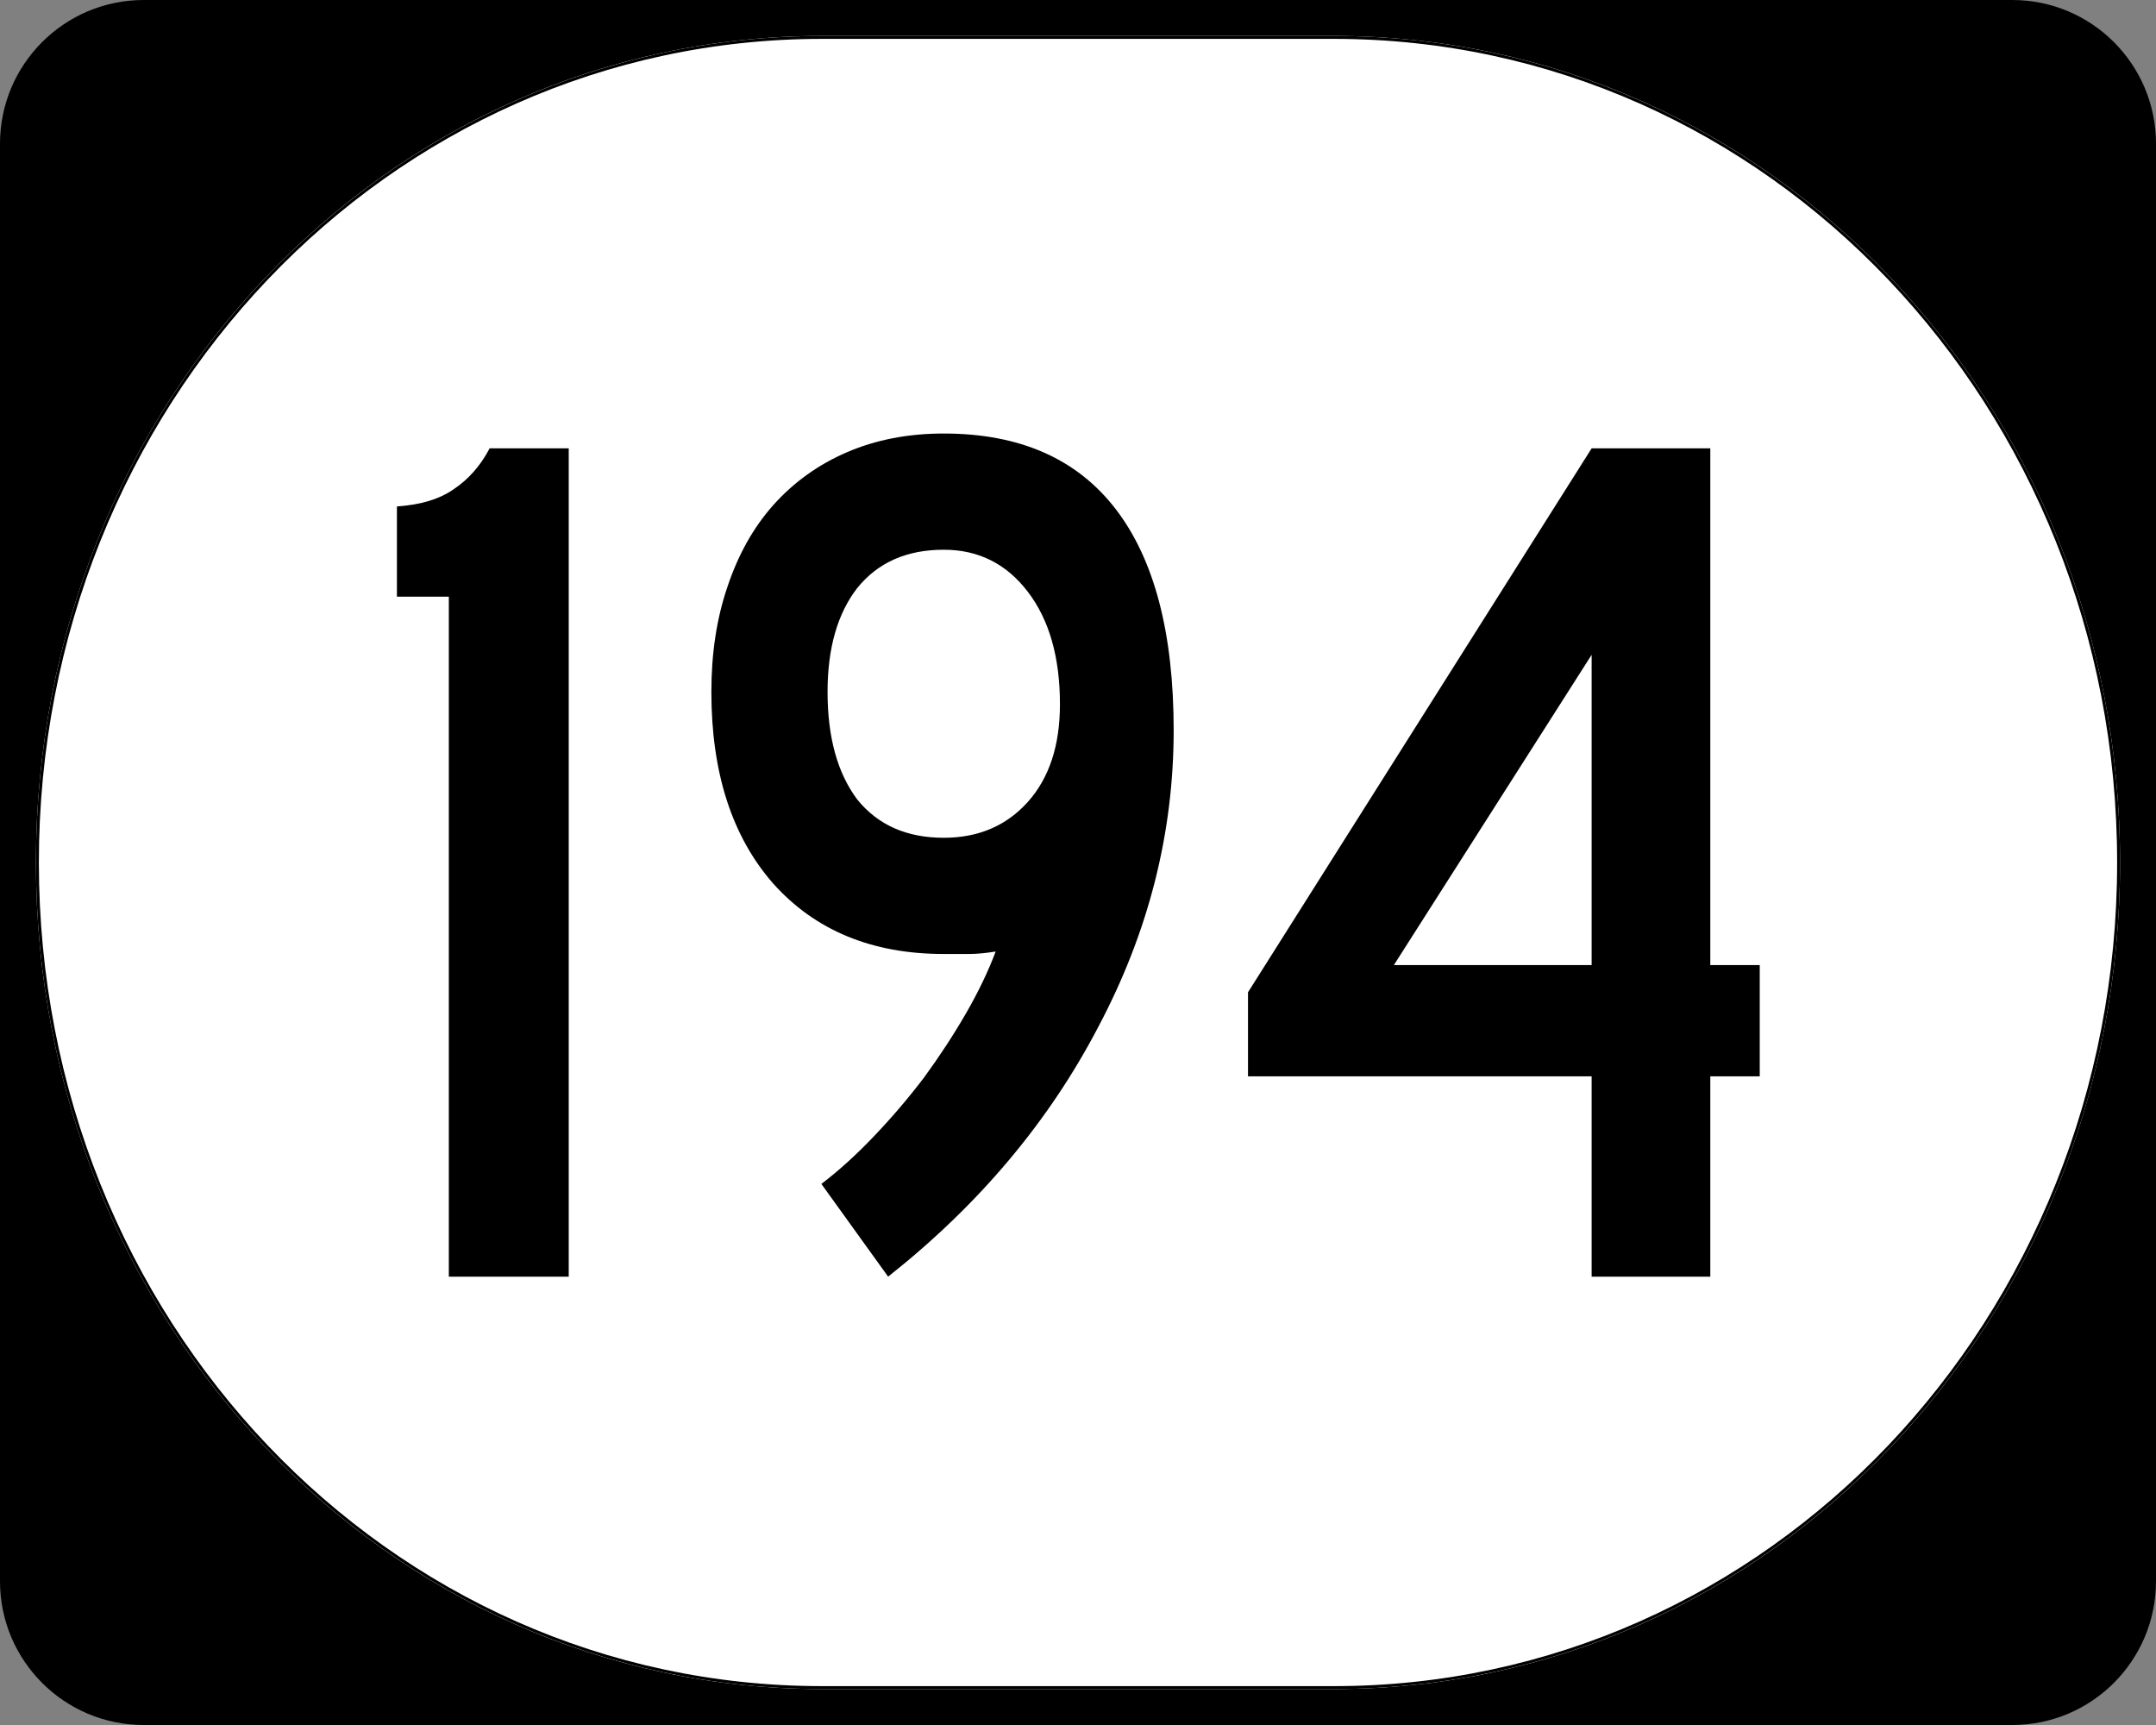 <?xml version="1.0" encoding="UTF-8" standalone="no"?>
<!-- Created with Inkscape (http://www.inkscape.org/) -->
<svg
   xmlns:dc="http://purl.org/dc/elements/1.1/"
   xmlns:cc="http://web.resource.org/cc/"
   xmlns:rdf="http://www.w3.org/1999/02/22-rdf-syntax-ns#"
   xmlns:svg="http://www.w3.org/2000/svg"
   xmlns="http://www.w3.org/2000/svg"
   xmlns:sodipodi="http://inkscape.sourceforge.net/DTD/sodipodi-0.dtd"
   xmlns:inkscape="http://www.inkscape.org/namespaces/inkscape"
   width="750"
   height="600"
   id="svg2"
   sodipodi:version="0.32"
   inkscape:version="0.43"
   version="1.0"
   sodipodi:docbase="C:\Documents and Settings\Alexander Bito\My Documents\Wikipedia Highways\Elongated circle shields"
   sodipodi:docname="Elongated circle 194.svg">
  <rect width="100%" height="100%" fill="#808080" stroke="none"/>
  <defs
     id="defs4" />
  <sodipodi:namedview
     id="base"
     pagecolor="#ffffff"
     bordercolor="#666666"
     borderopacity="1.0"
     inkscape:pageopacity="0.0"
     inkscape:pageshadow="2"
     inkscape:zoom="0.5"
     inkscape:cx="375"
     inkscape:cy="300"
     inkscape:document-units="px"
     inkscape:current-layer="layer1"
     inkscape:window-width="756"
     inkscape:window-height="540"
     inkscape:window-x="520"
     inkscape:window-y="-4" />
  <g
     inkscape:label="Layer 1"
     inkscape:groupmode="layer"
     id="layer1">
    <g
       style="overflow:visible"
       id="g1364"
       transform="translate(-1044.714,-564.781)">
      <g
         id="g3">
        <path
           d="M 1044.714,614.781 C 1044.714,587.166 1067.099,564.781 1094.714,564.781 L 1744.714,564.781 C 1772.328,564.781 1794.714,587.166 1794.714,614.781 L 1794.714,1114.781 C 1794.714,1142.396 1772.328,1164.781 1744.714,1164.781 L 1094.714,1164.781 C 1067.099,1164.781 1044.714,1142.396 1044.714,1114.781 L 1044.714,614.781 L 1044.714,614.781 z "
           id="path7" />
        <path
           id="path9"
           d="" />
      </g>
    </g>
    <path
       style="fill:#ffffff;fill-opacity:1;stroke:none;stroke-width:1;stroke-miterlimit:4;stroke-opacity:1"
       d="M 285.851,12.5 L 464.149,12.5 C 615.585,12.5 737.5,140.725 737.5,300 C 737.5,459.275 615.585,587.5 464.149,587.5 L 285.851,587.5 C 134.415,587.5 12.5,459.275 12.5,300 C 12.5,140.725 134.415,12.5 285.851,12.5 z "
       id="path3057" />
    <path
       style="font-size:430px;font-style:normal;font-variant:normal;font-weight:normal;font-stretch:normal;text-align:center;line-height:100%;writing-mode:lr-tb;text-anchor:middle;font-family:Roadgeek 2005 Series C"
       d="M 156.133,444.05 L 156.133,207.55 L 138.073,207.55 L 138.073,176.16 C 146.386,175.587 152.98,173.58 157.853,170.14 C 163.013,166.7 167.17,161.97 170.323,155.95 L 197.843,155.95 L 197.843,444.05 L 156.133,444.05 M 408.281,253.99 C 408.281,289.823 399.538,324.223 382.051,357.19 C 364.851,390.157 340.484,419.11 308.951,444.05 L 285.731,411.8 C 291.751,407.213 297.771,401.767 303.791,395.46 C 310.098,388.867 315.974,381.987 321.421,374.82 C 326.868,367.367 331.741,359.913 336.041,352.46 C 340.341,345.007 343.781,337.84 346.361,330.96 C 342.921,331.533 339.768,331.82 336.901,331.82 C 334.321,331.82 331.454,331.82 328.301,331.82 C 303.361,331.82 283.581,323.65 268.961,307.31 C 254.628,290.97 247.461,268.753 247.461,240.66 C 247.461,227.187 249.324,215.004 253.051,204.11 C 256.778,192.93 262.081,183.47 268.961,175.73 C 276.128,167.704 284.728,161.54 294.761,157.24 C 304.794,152.94 315.974,150.79 328.301,150.79 C 354.674,150.79 374.598,159.534 388.071,177.02 C 401.544,194.507 408.281,220.164 408.281,253.99 M 368.721,244.96 C 368.721,228.62 364.994,215.577 357.541,205.83 C 350.088,196.084 340.341,191.21 328.301,191.21 C 315.401,191.21 305.368,195.654 298.201,204.54 C 291.321,213.427 287.881,225.467 287.881,240.66 C 287.881,256.427 291.321,268.897 298.201,278.07 C 305.368,286.957 315.401,291.4 328.301,291.4 C 340.341,291.4 350.088,287.243 357.541,278.93 C 364.994,270.617 368.721,259.294 368.721,244.96 M 594.955,374.39 L 594.955,444.05 L 553.675,444.05 L 553.675,374.39 L 434.135,374.39 L 434.135,345.15 L 553.675,155.95 L 594.955,155.95 L 594.955,335.69 L 612.155,335.69 L 612.155,374.39 L 594.955,374.39 M 553.675,227.76 L 484.875,335.69 L 553.675,335.69 L 553.675,227.76"
       id="text1320" />
    <path
       style="fill:none;fill-opacity:1;stroke:#000000;stroke-width:1.023;stroke-miterlimit:4;stroke-opacity:1"
       d="M 285.977,13.011 L 464.023,13.011 C 615.246,13.011 736.989,141.008 736.989,300 C 736.989,458.992 615.246,586.989 464.023,586.989 L 285.977,586.989 C 134.754,586.989 13.011,458.992 13.011,300 C 13.011,141.008 134.754,13.011 285.977,13.011 z "
       id="rect2183" />
  </g>
</svg>
